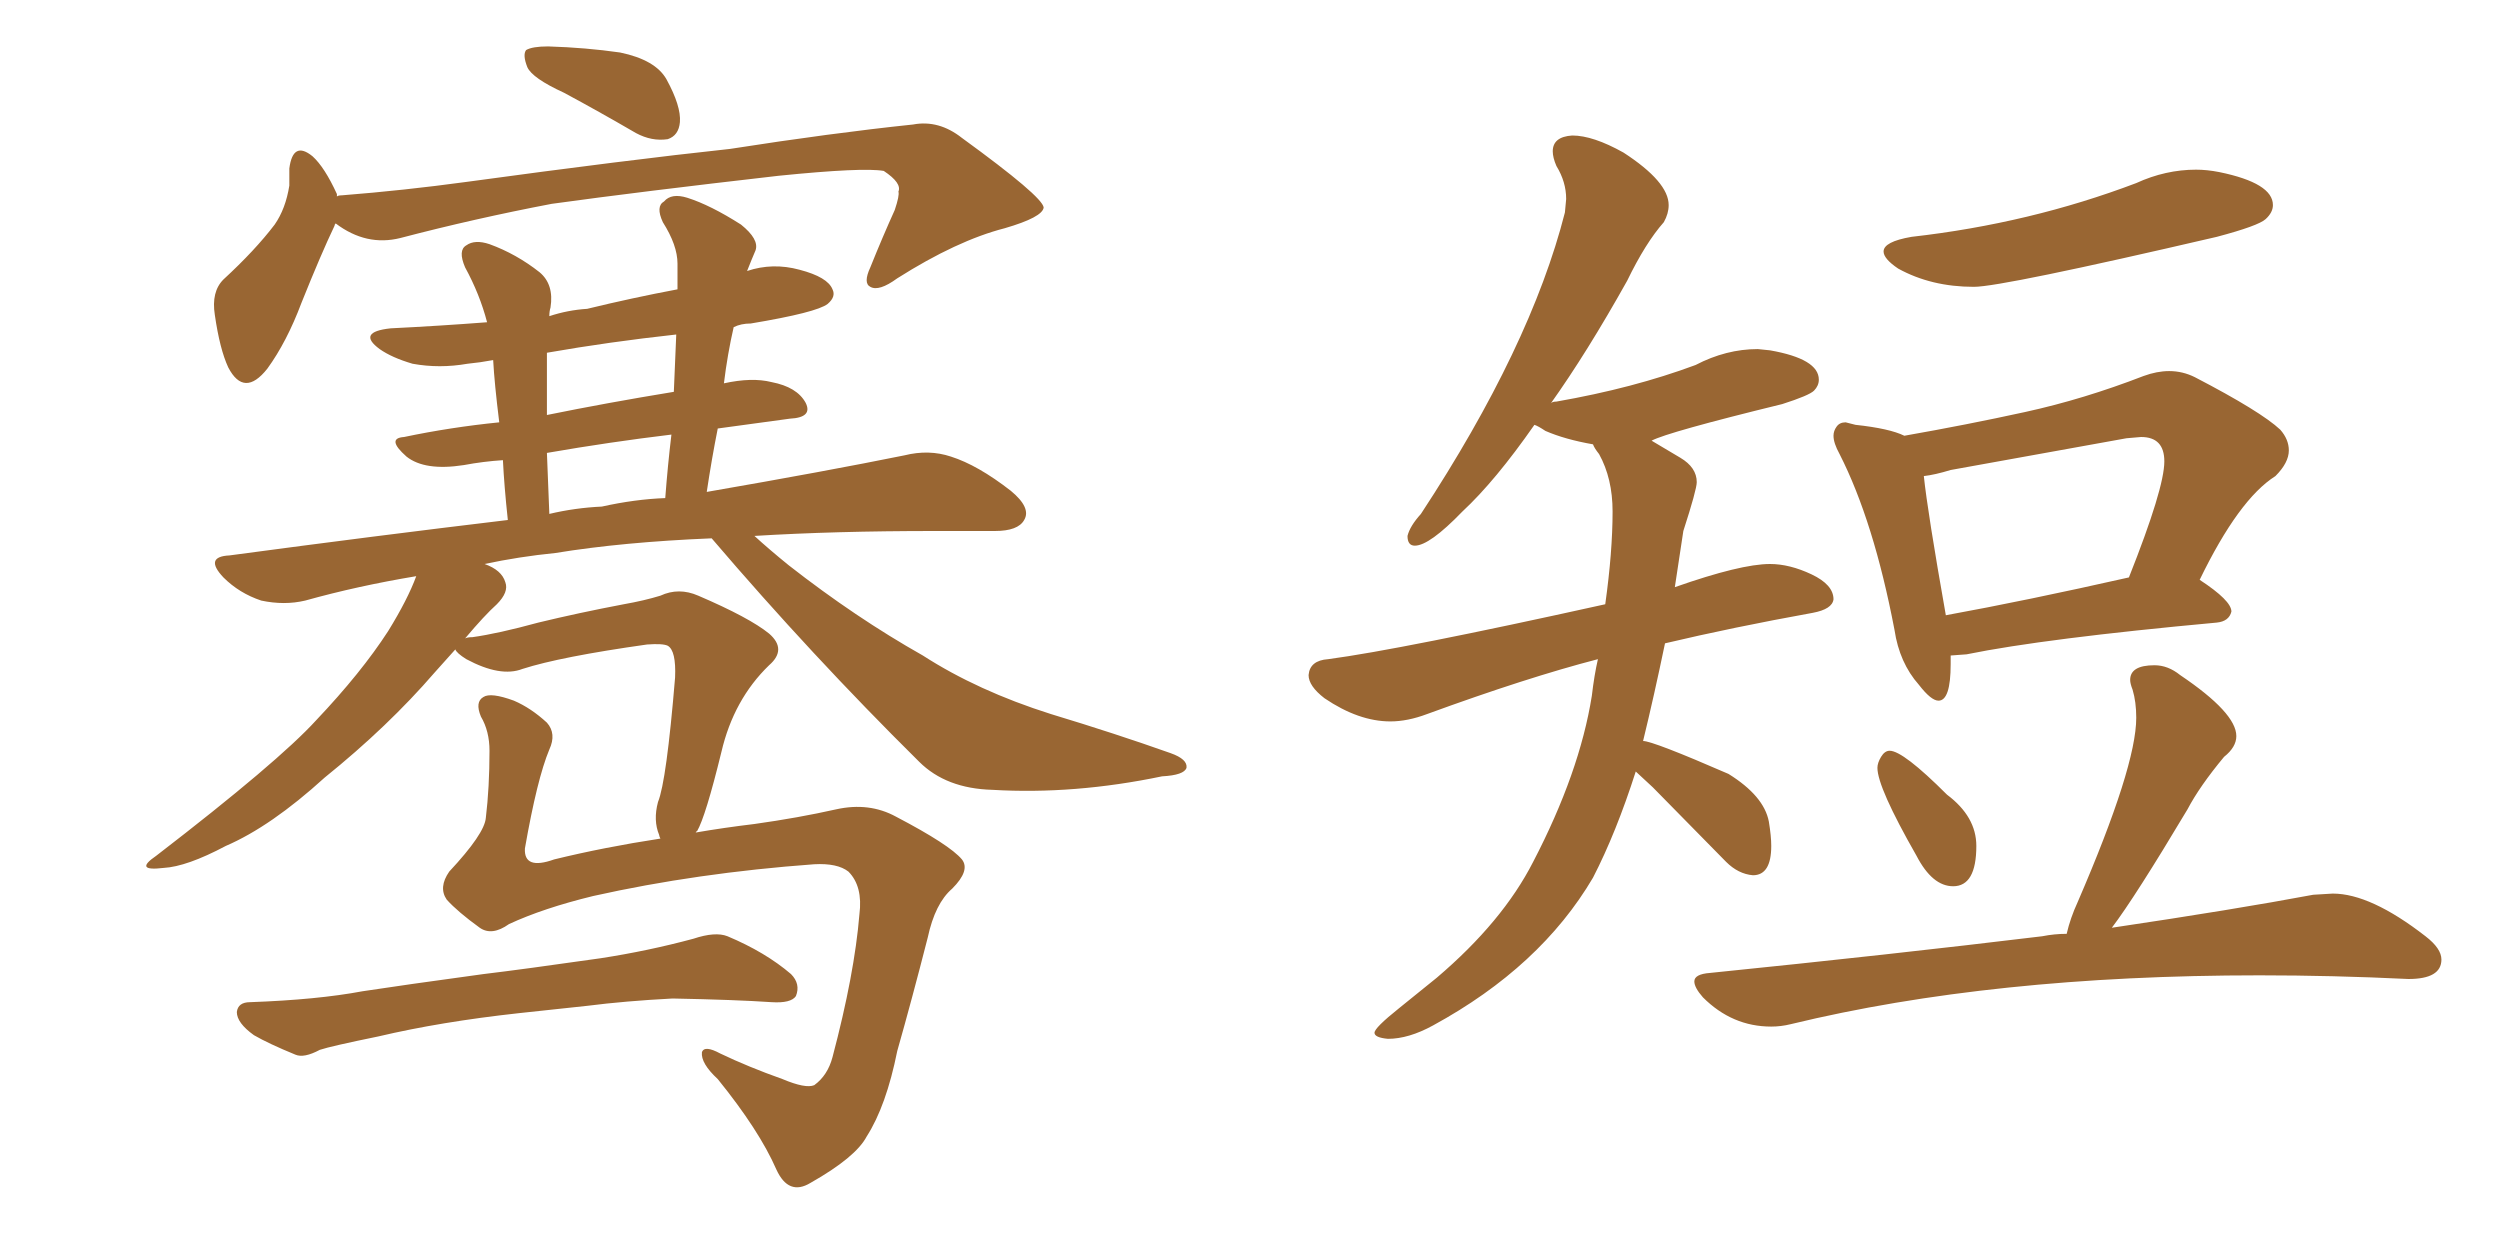 <svg xmlns="http://www.w3.org/2000/svg" xmlns:xlink="http://www.w3.org/1999/xlink" width="300" height="150"><path fill="#996633" padding="10" d="M67.68 11.13L67.68 11.13Q63.87 9.38 63.28 8.06L63.28 8.06Q62.70 6.59 63.13 6.01L63.13 6.01Q63.87 5.57 65.77 5.57L65.77 5.57Q70.31 5.71 74.41 6.30L74.41 6.30Q78.66 7.18 79.98 9.52L79.98 9.52Q81.74 12.74 81.59 14.65L81.59 14.65Q81.45 16.26 80.13 16.70L80.13 16.70Q78.22 16.99 76.32 15.97L76.32 15.97Q71.78 13.33 67.68 11.13ZM40.28 26.81L40.28 26.81Q40.14 26.95 40.14 27.10L40.14 27.10Q38.53 30.47 36.18 36.33L36.18 36.33Q34.42 41.02 32.08 44.24L32.08 44.24Q29.30 47.75 27.39 44.09L27.39 44.09Q26.37 41.89 25.78 37.79L25.78 37.79Q25.34 35.01 26.81 33.54L26.81 33.54Q30.62 30.03 32.96 26.95L32.96 26.95Q34.28 25.05 34.72 22.27L34.72 22.27Q34.72 21.09 34.72 20.21L34.72 20.21Q35.16 16.85 37.50 18.75L37.50 18.75Q38.96 20.07 40.43 23.29L40.43 23.29Q40.43 23.44 40.43 23.58L40.43 23.58Q40.58 23.44 41.02 23.44L41.02 23.44Q48.49 22.85 55.96 21.83L55.96 21.83Q75.29 19.19 87.60 17.87L87.60 17.87Q99.76 15.97 109.57 14.94L109.57 14.94Q112.65 14.36 115.43 16.55L115.43 16.55Q125.10 23.58 125.24 24.90L125.24 24.90Q125.10 26.07 120.56 27.39L120.56 27.39Q114.84 28.86 107.67 33.40L107.67 33.40Q105.47 35.01 104.44 34.42L104.44 34.42Q103.56 33.98 104.44 32.08L104.44 32.08Q105.91 28.42 107.37 25.20L107.37 25.20Q107.96 23.44 107.81 23.00L107.81 23.00Q108.25 21.97 106.05 20.51L106.05 20.51Q103.56 20.07 93.46 21.09L93.46 21.09Q76.76 23.00 66.21 24.46L66.21 24.46Q56.98 26.22 48.05 28.56L48.05 28.56Q43.95 29.59 40.28 26.81ZM61.08 110.89L61.08 110.89Q59.03 112.35 57.57 111.33L57.57 111.33Q54.93 109.42 53.61 107.96L53.61 107.96Q52.59 106.49 53.91 104.59L53.91 104.59Q58.15 100.05 58.30 98.14L58.30 98.14Q58.74 94.48 58.74 90.09L58.74 90.09Q58.74 87.74 57.71 85.99L57.71 85.99Q56.98 84.23 58.01 83.64L58.01 83.64Q58.89 83.06 61.67 84.08L61.67 84.08Q63.72 84.96 65.63 86.72L65.63 86.72Q66.80 88.04 65.92 89.94L65.92 89.94Q64.45 93.46 62.99 101.81L62.99 101.81Q62.84 104.44 66.50 103.13L66.50 103.13Q72.51 101.66 79.25 100.63L79.25 100.63Q79.10 100.34 79.10 100.20L79.10 100.20Q78.37 98.44 78.96 96.24L78.96 96.24Q79.98 93.75 81.01 81.30L81.01 81.30Q81.15 78.08 80.13 77.49L80.13 77.49Q79.54 77.20 77.64 77.34L77.64 77.34Q67.24 78.81 62.70 80.27L62.70 80.27Q60.06 81.30 55.96 79.10L55.96 79.10Q54.79 78.37 54.64 77.93L54.64 77.93Q53.47 79.25 52.15 80.71L52.15 80.71Q46.58 87.16 38.96 93.31L38.96 93.31Q32.52 99.17 27.10 101.51L27.10 101.51Q22.41 104.00 19.63 104.15L19.63 104.15Q15.97 104.59 18.75 102.69L18.75 102.69Q33.40 91.41 37.94 86.43L37.94 86.43Q43.36 80.71 46.58 75.73L46.58 75.73Q48.93 71.92 49.95 69.14L49.95 69.14Q42.92 70.31 36.62 72.07L36.62 72.07Q34.13 72.66 31.35 72.07L31.35 72.07Q28.71 71.19 26.81 69.29L26.81 69.29Q24.46 66.80 27.54 66.65L27.54 66.65Q44.97 64.31 60.94 62.40L60.94 62.40Q60.50 58.30 60.35 55.22L60.35 55.22Q58.01 55.37 55.66 55.81L55.66 55.81Q50.98 56.54 48.78 54.79L48.78 54.79Q46.29 52.59 48.49 52.44L48.49 52.44Q54.05 51.27 59.91 50.68L59.91 50.68Q59.33 46.00 59.18 43.21L59.18 43.21Q57.57 43.51 56.10 43.65L56.10 43.65Q52.73 44.24 49.51 43.65L49.51 43.65Q47.02 42.92 45.56 41.89L45.56 41.89Q42.77 39.84 46.88 39.40L46.88 39.40Q52.73 39.11 58.45 38.67L58.45 38.67Q57.57 35.30 55.81 32.08L55.81 32.08Q54.93 30.03 55.96 29.44L55.96 29.44Q56.98 28.71 58.74 29.30L58.74 29.30Q61.96 30.47 64.75 32.67L64.75 32.67Q66.50 34.13 66.06 36.91L66.06 36.91Q65.92 37.35 65.92 37.94L65.92 37.94Q68.12 37.21 70.46 37.06L70.46 37.06Q75.88 35.74 81.30 34.72L81.30 34.72Q81.30 33.11 81.30 31.64L81.30 31.64Q81.30 29.44 79.54 26.66L79.54 26.66Q78.66 24.76 79.69 24.17L79.69 24.17Q80.57 23.14 82.47 23.73L82.47 23.73Q85.25 24.61 88.92 26.95L88.92 26.95Q91.11 28.71 90.67 30.03L90.67 30.03Q90.23 31.05 89.65 32.52L89.65 32.52Q92.72 31.49 95.95 32.37L95.95 32.37Q99.32 33.25 99.90 34.72L99.90 34.72Q100.34 35.60 99.32 36.47L99.32 36.47Q98.00 37.50 90.09 38.82L90.09 38.82Q88.92 38.82 88.04 39.26L88.04 39.26Q87.30 42.48 86.87 46.00L86.87 46.00Q90.23 45.26 92.58 45.85L92.58 45.85Q95.65 46.44 96.68 48.34L96.68 48.34Q97.56 50.10 94.78 50.24L94.78 50.24Q90.53 50.83 86.13 51.42L86.13 51.42Q85.40 55.08 84.81 59.03L84.81 59.03Q99.17 56.54 108.54 54.64L108.54 54.64Q111.47 53.91 114.11 54.79L114.11 54.79Q117.33 55.81 121.29 58.89L121.29 58.89Q123.78 60.94 122.90 62.40L122.90 62.40Q122.17 63.72 119.38 63.72L119.38 63.72Q116.02 63.72 112.06 63.72L112.06 63.72Q100.20 63.72 90.53 64.31L90.53 64.31Q92.29 65.92 94.63 67.82L94.63 67.82Q102.69 74.12 110.74 78.66L110.74 78.66Q117.33 82.91 126.12 85.69L126.12 85.69Q133.89 88.04 140.48 90.38L140.48 90.38Q142.53 91.11 142.38 92.14L142.38 92.14Q142.09 93.02 139.45 93.16L139.45 93.16Q128.91 95.36 119.09 94.78L119.09 94.78Q113.53 94.63 110.30 91.41L110.30 91.41Q97.41 78.66 85.40 64.60L85.40 64.60Q74.71 65.04 66.65 66.36L66.65 66.36Q62.26 66.80 58.15 67.68L58.15 67.68Q60.21 68.41 60.64 69.87L60.64 69.87Q61.08 71.04 59.62 72.51L59.62 72.51Q58.15 73.83 55.81 76.61L55.81 76.61Q56.10 76.46 56.69 76.46L56.69 76.46Q59.77 76.03 64.60 74.71L64.60 74.71Q69.43 73.54 74.85 72.51L74.85 72.51Q77.34 72.07 79.25 71.48L79.25 71.48Q81.45 70.46 83.79 71.48L83.79 71.48Q89.94 74.12 92.29 76.03L92.29 76.03Q94.48 77.93 92.29 79.83L92.29 79.83Q88.04 83.94 86.57 90.23L86.57 90.23Q84.67 98.00 83.64 99.76L83.64 99.76Q83.50 99.76 83.50 99.90L83.50 99.90Q86.87 99.32 90.53 98.88L90.53 98.88Q95.80 98.14 100.34 97.12L100.34 97.12Q104.30 96.24 107.52 98.00L107.52 98.00Q113.96 101.37 115.43 103.13L115.43 103.13Q116.46 104.44 114.26 106.64L114.26 106.64Q112.21 108.40 111.33 112.50L111.33 112.50Q109.42 119.97 107.67 126.12L107.67 126.12Q106.35 132.71 104.00 136.38L104.00 136.38Q102.69 138.87 97.27 141.94L97.27 141.94Q94.63 143.55 93.16 140.33L93.16 140.33Q91.11 135.64 86.13 129.49L86.13 129.49Q84.08 127.59 84.23 126.27L84.23 126.27Q84.52 125.39 86.43 126.42L86.43 126.42Q89.79 128.03 93.90 129.49L93.90 129.49Q96.68 130.66 97.71 130.22L97.71 130.22Q99.32 129.05 99.90 126.86L99.90 126.86Q102.54 116.89 103.13 109.72L103.13 109.72Q103.56 106.35 101.81 104.59L101.81 104.59Q100.49 103.56 97.71 103.71L97.71 103.71Q83.64 104.74 71.19 107.52L71.19 107.52Q65.19 108.98 61.08 110.89ZM72.22 60.79L72.22 60.79Q76.17 59.91 79.83 59.77L79.83 59.77Q80.13 55.81 80.57 52.15L80.57 52.15Q73.24 53.03 65.63 54.35L65.63 54.35Q65.77 57.57 65.92 61.67L65.92 61.67Q68.99 60.94 72.22 60.79ZM80.86 47.02L80.86 47.02Q81.01 43.36 81.15 40.14L81.15 40.14Q73.10 41.02 65.63 42.33L65.63 42.33Q65.63 43.65 65.63 45.12L65.63 45.12Q65.63 47.17 65.63 49.80L65.63 49.80Q72.80 48.34 80.86 47.02ZM62.26 121.58L62.26 121.58L62.26 121.58Q52.88 122.61 45.41 124.37L45.41 124.37Q39.70 125.54 38.38 125.98L38.38 125.98Q36.47 127.00 35.45 126.56L35.45 126.56Q32.23 125.24 30.47 124.22L30.47 124.22Q28.42 122.75 28.42 121.44L28.42 121.44Q28.56 120.26 30.03 120.26L30.03 120.26Q38.09 119.97 43.51 118.95L43.51 118.95Q48.34 118.21 58.01 116.89L58.01 116.89Q62.84 116.31 72.07 114.99L72.07 114.99Q77.78 114.11 83.20 112.65L83.20 112.65Q85.84 111.77 87.30 112.35L87.30 112.35Q91.85 114.26 94.92 116.89L94.92 116.89Q96.09 118.07 95.51 119.53L95.51 119.53Q94.92 120.41 92.58 120.26L92.58 120.26Q88.33 119.97 80.71 119.82L80.71 119.82Q75 120.12 70.46 120.70L70.46 120.70Q66.36 121.14 62.26 121.58ZM166.55 124.66L166.55 124.66Q164.94 124.51 164.94 123.93L164.94 123.93Q164.94 123.34 167.87 121.00L167.87 121.00L172.41 117.33Q180.32 110.60 183.98 103.42L183.98 103.42Q189.55 92.72 191.02 83.50L191.02 83.50Q191.31 81.01 191.75 79.10L191.75 79.10Q183.25 81.30 171.24 85.69L171.24 85.69Q168.90 86.57 166.85 86.57L166.85 86.57Q163.04 86.57 158.94 83.79L158.94 83.79Q157.03 82.32 157.03 81.01L157.03 81.01Q157.18 79.25 159.38 79.10L159.38 79.10Q168.16 77.93 192.63 72.51L192.63 72.51Q193.51 66.21 193.51 61.38L193.51 61.38Q193.51 57.42 191.89 54.49L191.89 54.49Q191.31 53.76 191.16 53.32L191.16 53.32Q187.79 52.73 185.45 51.71L185.45 51.71Q184.57 51.12 184.13 50.98L184.13 50.98Q179.44 57.71 175.49 61.38L175.49 61.38Q171.53 65.48 169.78 65.48L169.78 65.48Q168.90 65.48 168.90 64.31L168.90 64.31Q169.19 63.13 170.51 61.67L170.51 61.67Q183.69 41.60 187.79 25.49L187.79 25.49L187.94 23.88Q187.94 21.83 186.77 19.92L186.77 19.92Q186.33 18.90 186.33 18.16L186.33 18.16Q186.33 16.41 188.67 16.26L188.67 16.26Q191.16 16.26 194.82 18.31L194.82 18.31Q200.24 21.83 200.24 24.61L200.24 24.61Q200.24 25.63 199.66 26.66L199.66 26.66Q197.46 29.15 195.26 33.69L195.26 33.69Q190.43 42.33 186.04 48.49L186.04 48.49Q186.18 48.19 186.77 48.19L186.77 48.19Q196.00 46.58 203.47 43.80L203.47 43.80Q207.13 41.89 210.94 41.89L210.94 41.89L212.40 42.04Q218.26 43.07 218.26 45.56L218.26 45.56Q218.26 46.29 217.68 46.88Q217.09 47.46 213.87 48.49L213.87 48.49Q200.10 51.86 198.19 52.88L198.19 52.88Q199.66 53.76 201.64 54.93Q203.61 56.10 203.61 57.86L203.61 57.86Q203.61 58.74 202.00 63.72L202.00 63.72L200.98 70.46Q208.89 67.68 212.40 67.68L212.40 67.68Q214.75 67.68 217.38 68.92Q220.02 70.17 220.02 71.92L220.02 71.92Q219.87 73.10 217.53 73.54L217.53 73.54Q207.86 75.29 199.80 77.20L199.80 77.20Q198.49 83.50 197.17 88.92L197.17 88.92Q198.34 88.92 207.42 92.87L207.42 92.87Q211.67 95.51 212.26 98.58L212.26 98.58Q212.55 100.34 212.55 101.51L212.55 101.51Q212.55 105.03 210.35 105.03L210.35 105.03Q208.59 104.88 207.13 103.42L207.13 103.42L198.34 94.48L196.29 92.58Q193.95 99.90 191.16 105.32L191.16 105.32Q184.86 116.02 171.97 123.05L171.97 123.05Q169.04 124.66 166.55 124.66ZM236.87 34.42L236.87 34.42Q231.74 34.42 227.78 32.23L227.78 32.23Q226.03 31.05 226.03 30.18L226.03 30.18Q226.03 29.00 229.39 28.42L229.39 28.42Q243.60 26.81 256.35 21.97L256.35 21.97Q259.86 20.36 263.53 20.36L263.53 20.36Q264.84 20.36 266.31 20.65L266.31 20.65Q272.75 21.97 272.75 24.61L272.75 24.61Q272.75 25.49 271.88 26.29Q271.00 27.10 266.02 28.42L266.02 28.42Q240.23 34.42 236.87 34.42ZM232.62 84.08L232.62 84.08Q231.74 84.08 230.27 82.18L230.27 82.18Q227.93 79.54 227.34 75.59L227.34 75.59Q224.85 62.55 220.75 54.49L220.75 54.49Q220.02 53.17 220.02 52.29L220.02 52.29Q220.02 51.71 220.39 51.20Q220.75 50.68 221.48 50.68L221.48 50.68L222.66 50.98Q226.76 51.42 228.52 52.29L228.52 52.29Q235.99 50.98 243.02 49.44Q250.05 47.90 257.23 45.12L257.23 45.12Q258.84 44.53 260.30 44.53L260.30 44.53Q261.91 44.53 263.38 45.26L263.38 45.26Q271.29 49.37 273.63 51.56L273.63 51.56Q274.66 52.73 274.66 54.05L274.66 54.05Q274.66 55.52 273.05 57.13L273.05 57.13Q268.65 59.91 263.96 69.58L263.96 69.58Q267.77 72.07 267.77 73.39L267.77 73.39Q267.48 74.56 266.02 74.71L266.02 74.71Q245.36 76.61 235.99 78.52L235.99 78.52L234.08 78.66L234.08 79.69Q234.08 84.08 232.62 84.08ZM233.50 73.83L233.50 73.83Q243.16 72.07 255.47 69.29L255.47 69.29Q259.72 58.59 259.72 55.37L259.72 55.37Q259.72 52.44 256.93 52.44L256.93 52.44L255.18 52.59L234.08 56.40Q232.18 56.98 230.86 57.13L230.86 57.13Q231.30 61.38 233.50 73.83ZM234.38 106.35L234.38 106.35Q231.88 106.35 229.98 102.69L229.98 102.69Q225.29 94.48 225.29 92.14L225.29 92.14Q225.29 91.55 225.73 90.82Q226.17 90.09 226.76 90.09L226.76 90.09Q228.37 90.09 233.64 95.36L233.64 95.36Q237.16 98.00 237.16 101.51L237.16 101.51Q237.16 106.35 234.38 106.35ZM212.55 123.19L212.55 123.19Q207.86 123.19 204.35 119.68L204.35 119.68Q203.32 118.51 203.32 117.77L203.32 117.77Q203.32 116.89 205.22 116.75L205.22 116.75Q226.90 114.55 245.07 112.35L245.07 112.35Q246.53 112.06 248.00 112.06L248.00 112.06Q248.44 110.16 249.32 108.25L249.32 108.25Q256.35 91.99 256.35 86.13L256.35 86.13Q256.35 84.23 255.91 82.76L255.91 82.76Q255.62 82.03 255.62 81.59L255.62 81.59Q255.62 79.83 258.54 79.83L258.54 79.83Q260.16 79.83 261.62 81.01L261.62 81.01Q268.36 85.55 268.36 88.33L268.36 88.33Q268.36 89.65 266.89 90.82L266.89 90.82Q263.96 94.34 262.50 97.12L262.50 97.12Q256.20 107.67 253.42 111.33L253.42 111.33Q268.21 109.13 277.59 107.37L277.59 107.37L279.93 107.23Q284.47 107.23 291.06 112.35L291.06 112.35Q292.97 113.82 292.97 115.14L292.97 115.14Q292.97 117.48 289.01 117.48L289.01 117.48Q279.93 117.04 271.14 117.04L271.14 117.04Q239.06 117.04 214.89 122.90L214.89 122.90Q213.72 123.19 212.55 123.19Z"/></svg>